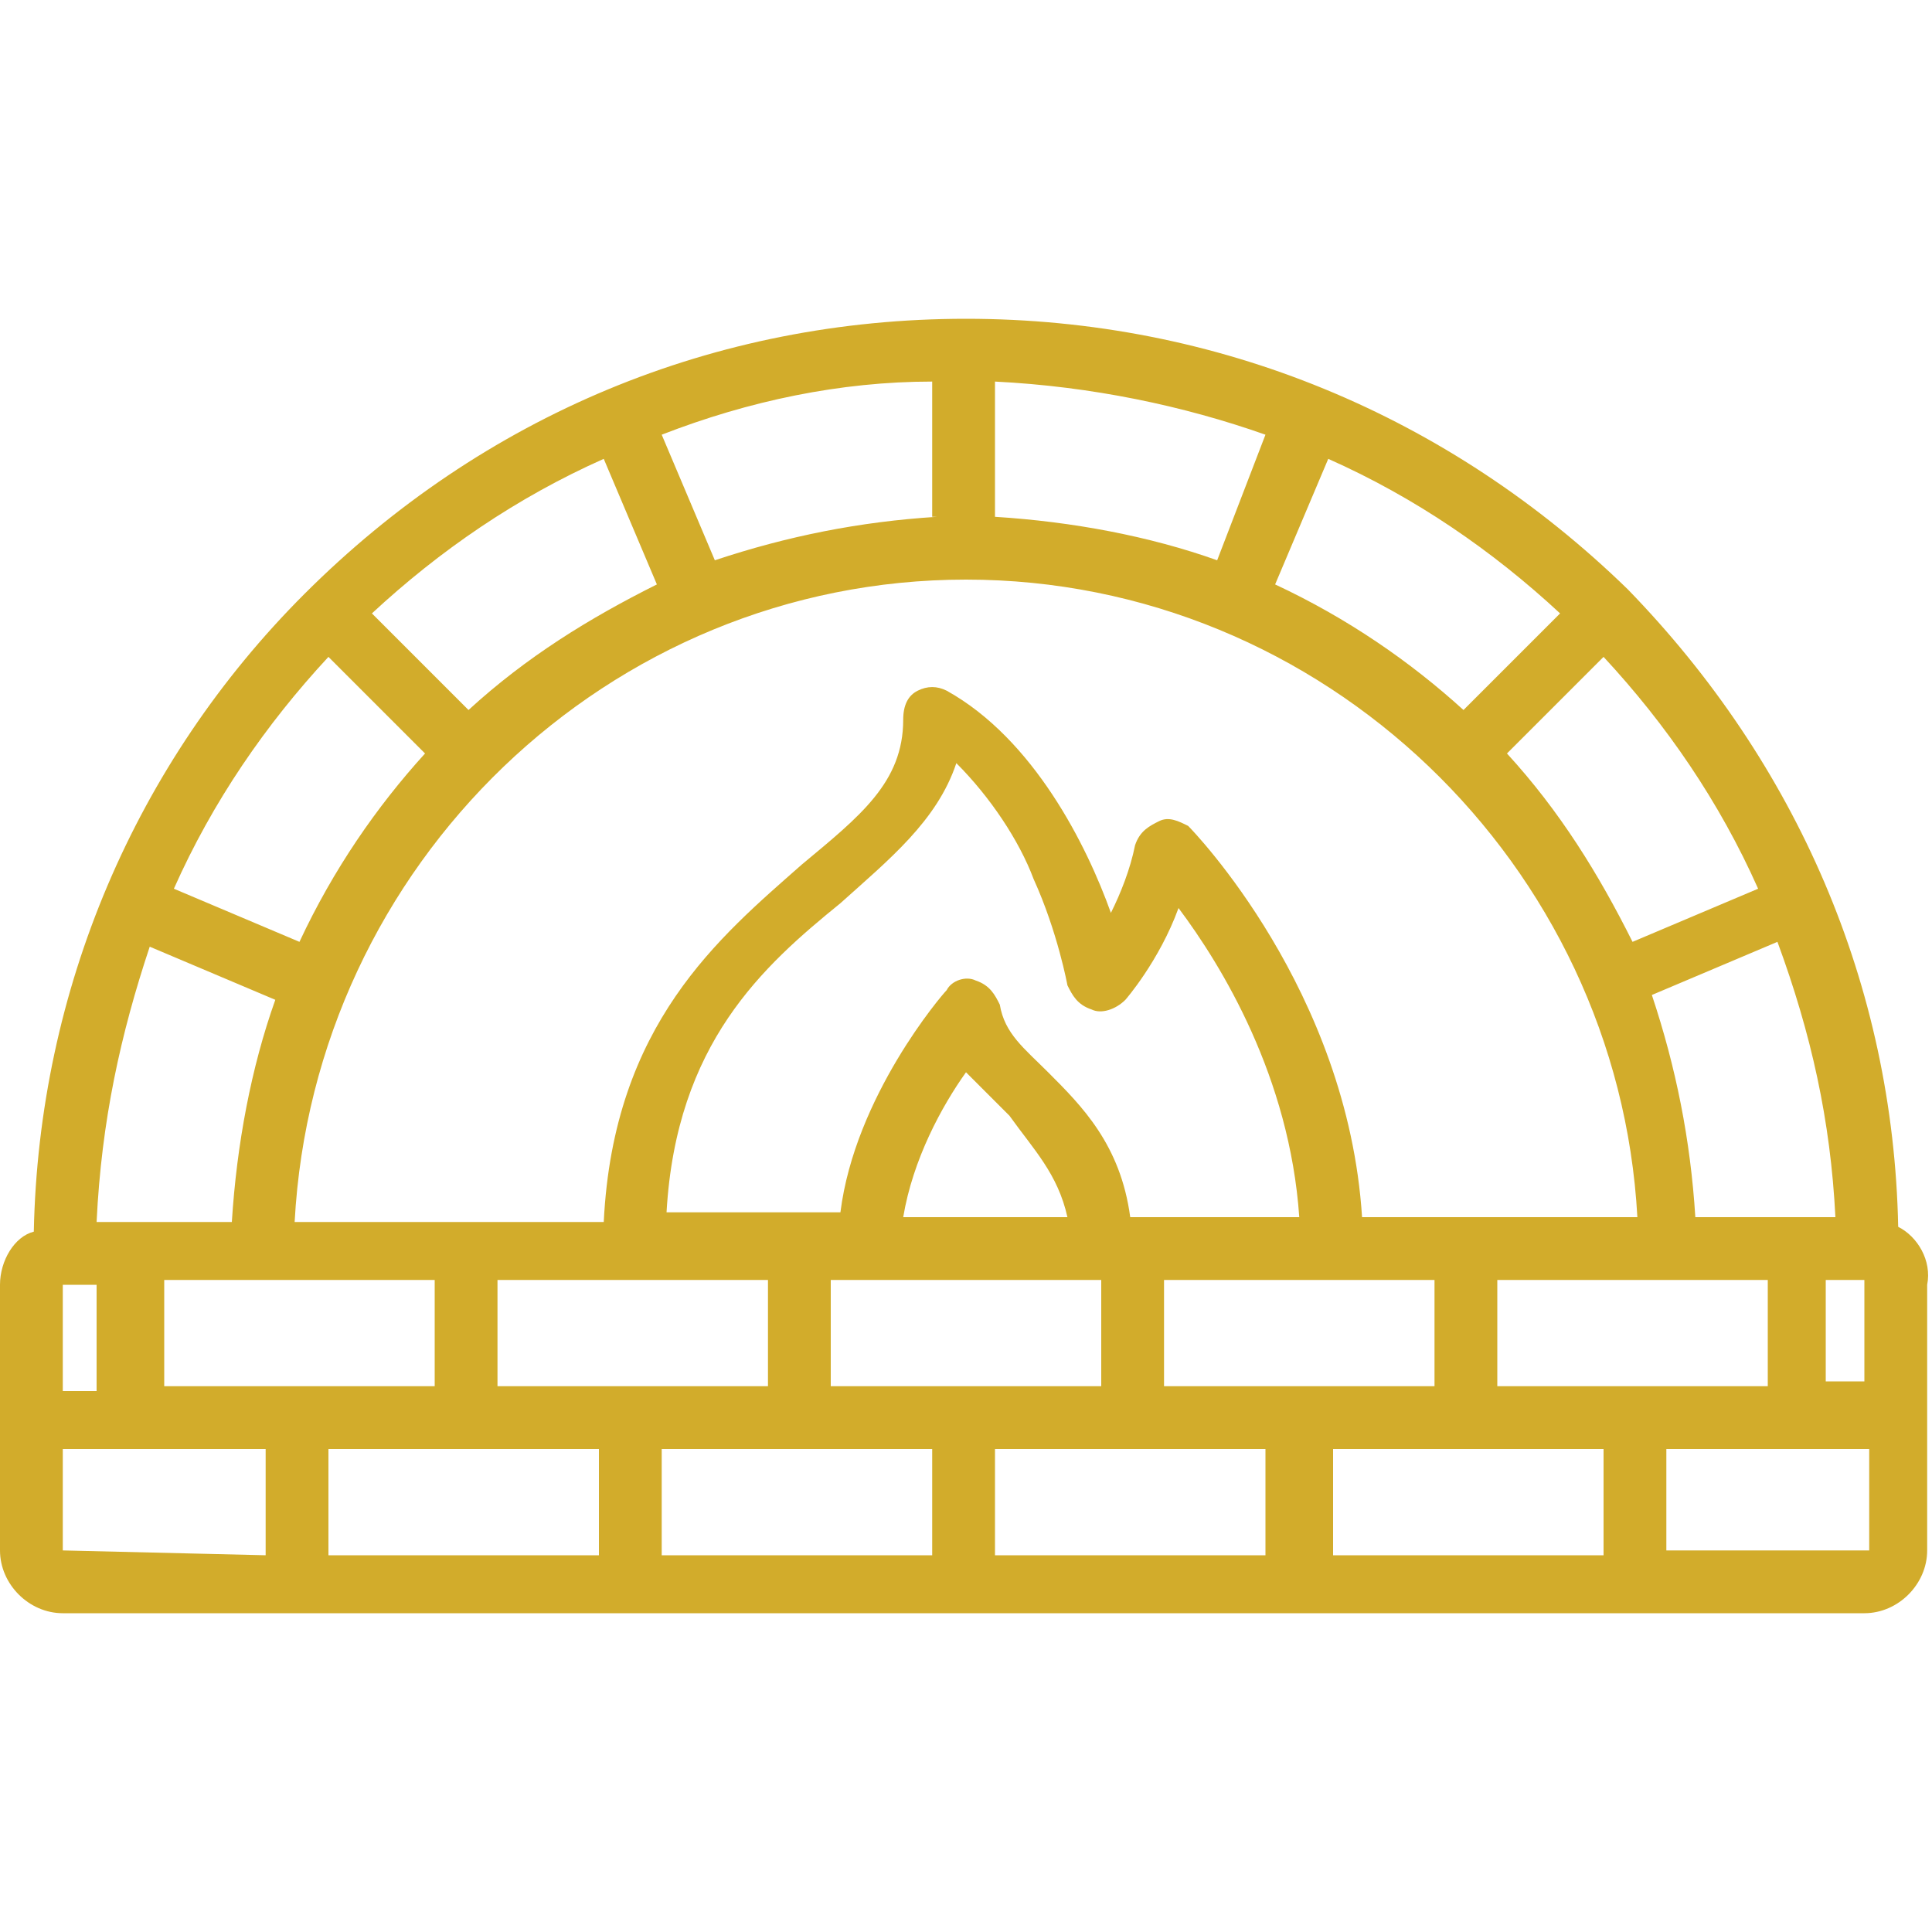 <?xml version="1.0" encoding="utf-8"?>
<!-- Generator: Adobe Illustrator 24.0.1, SVG Export Plug-In . SVG Version: 6.00 Build 0)  -->
<svg version="1.1" id="Layer_1" xmlns="http://www.w3.org/2000/svg" xmlns:xlink="http://www.w3.org/1999/xlink" x="0px" y="0px"
	 width="40px" height="40px" viewBox="0 0 40 40" style="enable-background:new 0 0 40 40;" xml:space="preserve">
<style type="text/css">
	.st0{fill:#D2AC2B;}
</style>
<path class="st0" d="M39.3,25.4c-0.1-5-2.1-9.6-5.6-13.2C30,8.6,25.2,6.6,20,6.6s-10,2-13.7,5.7c-3.5,3.5-5.5,8.2-5.6,13.2
	C0.3,25.6,0,26.1,0,26.6v5.5c0,0.7,0.6,1.3,1.3,1.3h37.3c0.7,0,1.3-0.6,1.3-1.3v-5.5C40,26.1,39.7,25.6,39.3,25.4z M31,28.7v-2.2
	h5.6v2.2H31z M1.3,28.7v-2.1c0,0,0,0,0,0h0.7v2.2H1.3z M3.1,19.6l2.6,1.1c-0.5,1.4-0.8,3-0.9,4.6H2C2.1,23.2,2.5,21.4,3.1,19.6z
	 M6.8,13.6l2,2c-1,1.1-1.9,2.4-2.6,3.9l-2.6-1.1C4.4,16.6,5.5,15,6.8,13.6z M12.5,9.5l1.1,2.6c-1.4,0.7-2.7,1.5-3.9,2.6l-2-2
	C9.1,11.4,10.7,10.3,12.5,9.5z M32.3,12.7l-2,2c-1.1-1-2.4-1.9-3.9-2.6l1.1-2.6C29.3,10.3,30.9,11.4,32.3,12.7z M36.4,18.4l-2.6,1.1
	c-0.7-1.4-1.5-2.7-2.6-3.9l2-2C34.5,15,35.6,16.6,36.4,18.4z M38,25.2h-2.9c-0.1-1.6-0.4-3.1-0.9-4.6l2.6-1.1
	C37.5,21.4,37.9,23.2,38,25.2z M24.1,28.7v-2.2h5.6v2.2H24.1z M17.2,28.7v-2.2h5.6v2.2H17.2z M10.3,28.7v-2.2h5.6v2.2H10.3z
	 M23.4,25.2c-0.2-1.5-1-2.3-1.7-3c-0.5-0.5-0.9-0.8-1-1.4c-0.1-0.2-0.2-0.4-0.5-0.5c-0.2-0.1-0.5,0-0.6,0.2
	c-0.1,0.1-1.9,2.2-2.2,4.6h-3.6c0.2-3.5,2-5.1,3.6-6.4c1-0.9,2-1.7,2.4-2.9c0.7,0.7,1.3,1.6,1.6,2.4c0.5,1.1,0.7,2.2,0.7,2.2
	c0.1,0.2,0.2,0.4,0.5,0.5c0.2,0.1,0.5,0,0.7-0.2c0,0,0.7-0.8,1.1-1.9c0.9,1.2,2.3,3.5,2.5,6.4L23.4,25.2L23.4,25.2z M22.1,25.2h-3.4
	c0.2-1.2,0.8-2.3,1.3-3c0.3,0.3,0.6,0.6,0.9,0.9C21.4,23.8,21.9,24.3,22.1,25.2z M28.2,25.2c-0.3-4.7-3.5-8-3.6-8.1
	C24.4,17,24.2,16.9,24,17c-0.2,0.1-0.4,0.2-0.5,0.5c-0.1,0.5-0.3,1-0.5,1.4c-0.5-1.4-1.6-3.6-3.4-4.6c-0.2-0.1-0.4-0.1-0.6,0
	c-0.2,0.1-0.3,0.3-0.3,0.6c0,1.3-0.9,2-2.1,3c-1.7,1.5-3.9,3.3-4.1,7.4H6.1C6.5,17.9,12.6,12,20,12c7.4,0,13.5,5.9,13.9,13.2H28.2z
	 M25.2,11.6c-1.4-0.5-3-0.8-4.6-0.9V7.9c2,0.1,3.9,0.5,5.6,1.1L25.2,11.6z M19.4,10.7c-1.6,0.1-3.1,0.4-4.6,0.9L13.7,9
	c1.8-0.7,3.7-1.1,5.6-1.1V10.7z M3.4,26.5H9v2.2H3.4V26.5z M12.4,30v2.2H6.8V30H12.4z M13.7,30h5.6v2.2h-5.6V30z M20.6,30h5.6v2.2
	h-5.6V30z M27.6,30h5.6v2.2h-5.6V30z M37.9,26.5h0.7c0,0,0,0,0,0v2.1h-0.8V26.5z M1.3,32.1V30h4.2v2.2L1.3,32.1
	C1.3,32.1,1.3,32.1,1.3,32.1z M38.7,32.1h-4.2V30h4.2L38.7,32.1C38.7,32.1,38.7,32.1,38.7,32.1z"/>
</svg>
